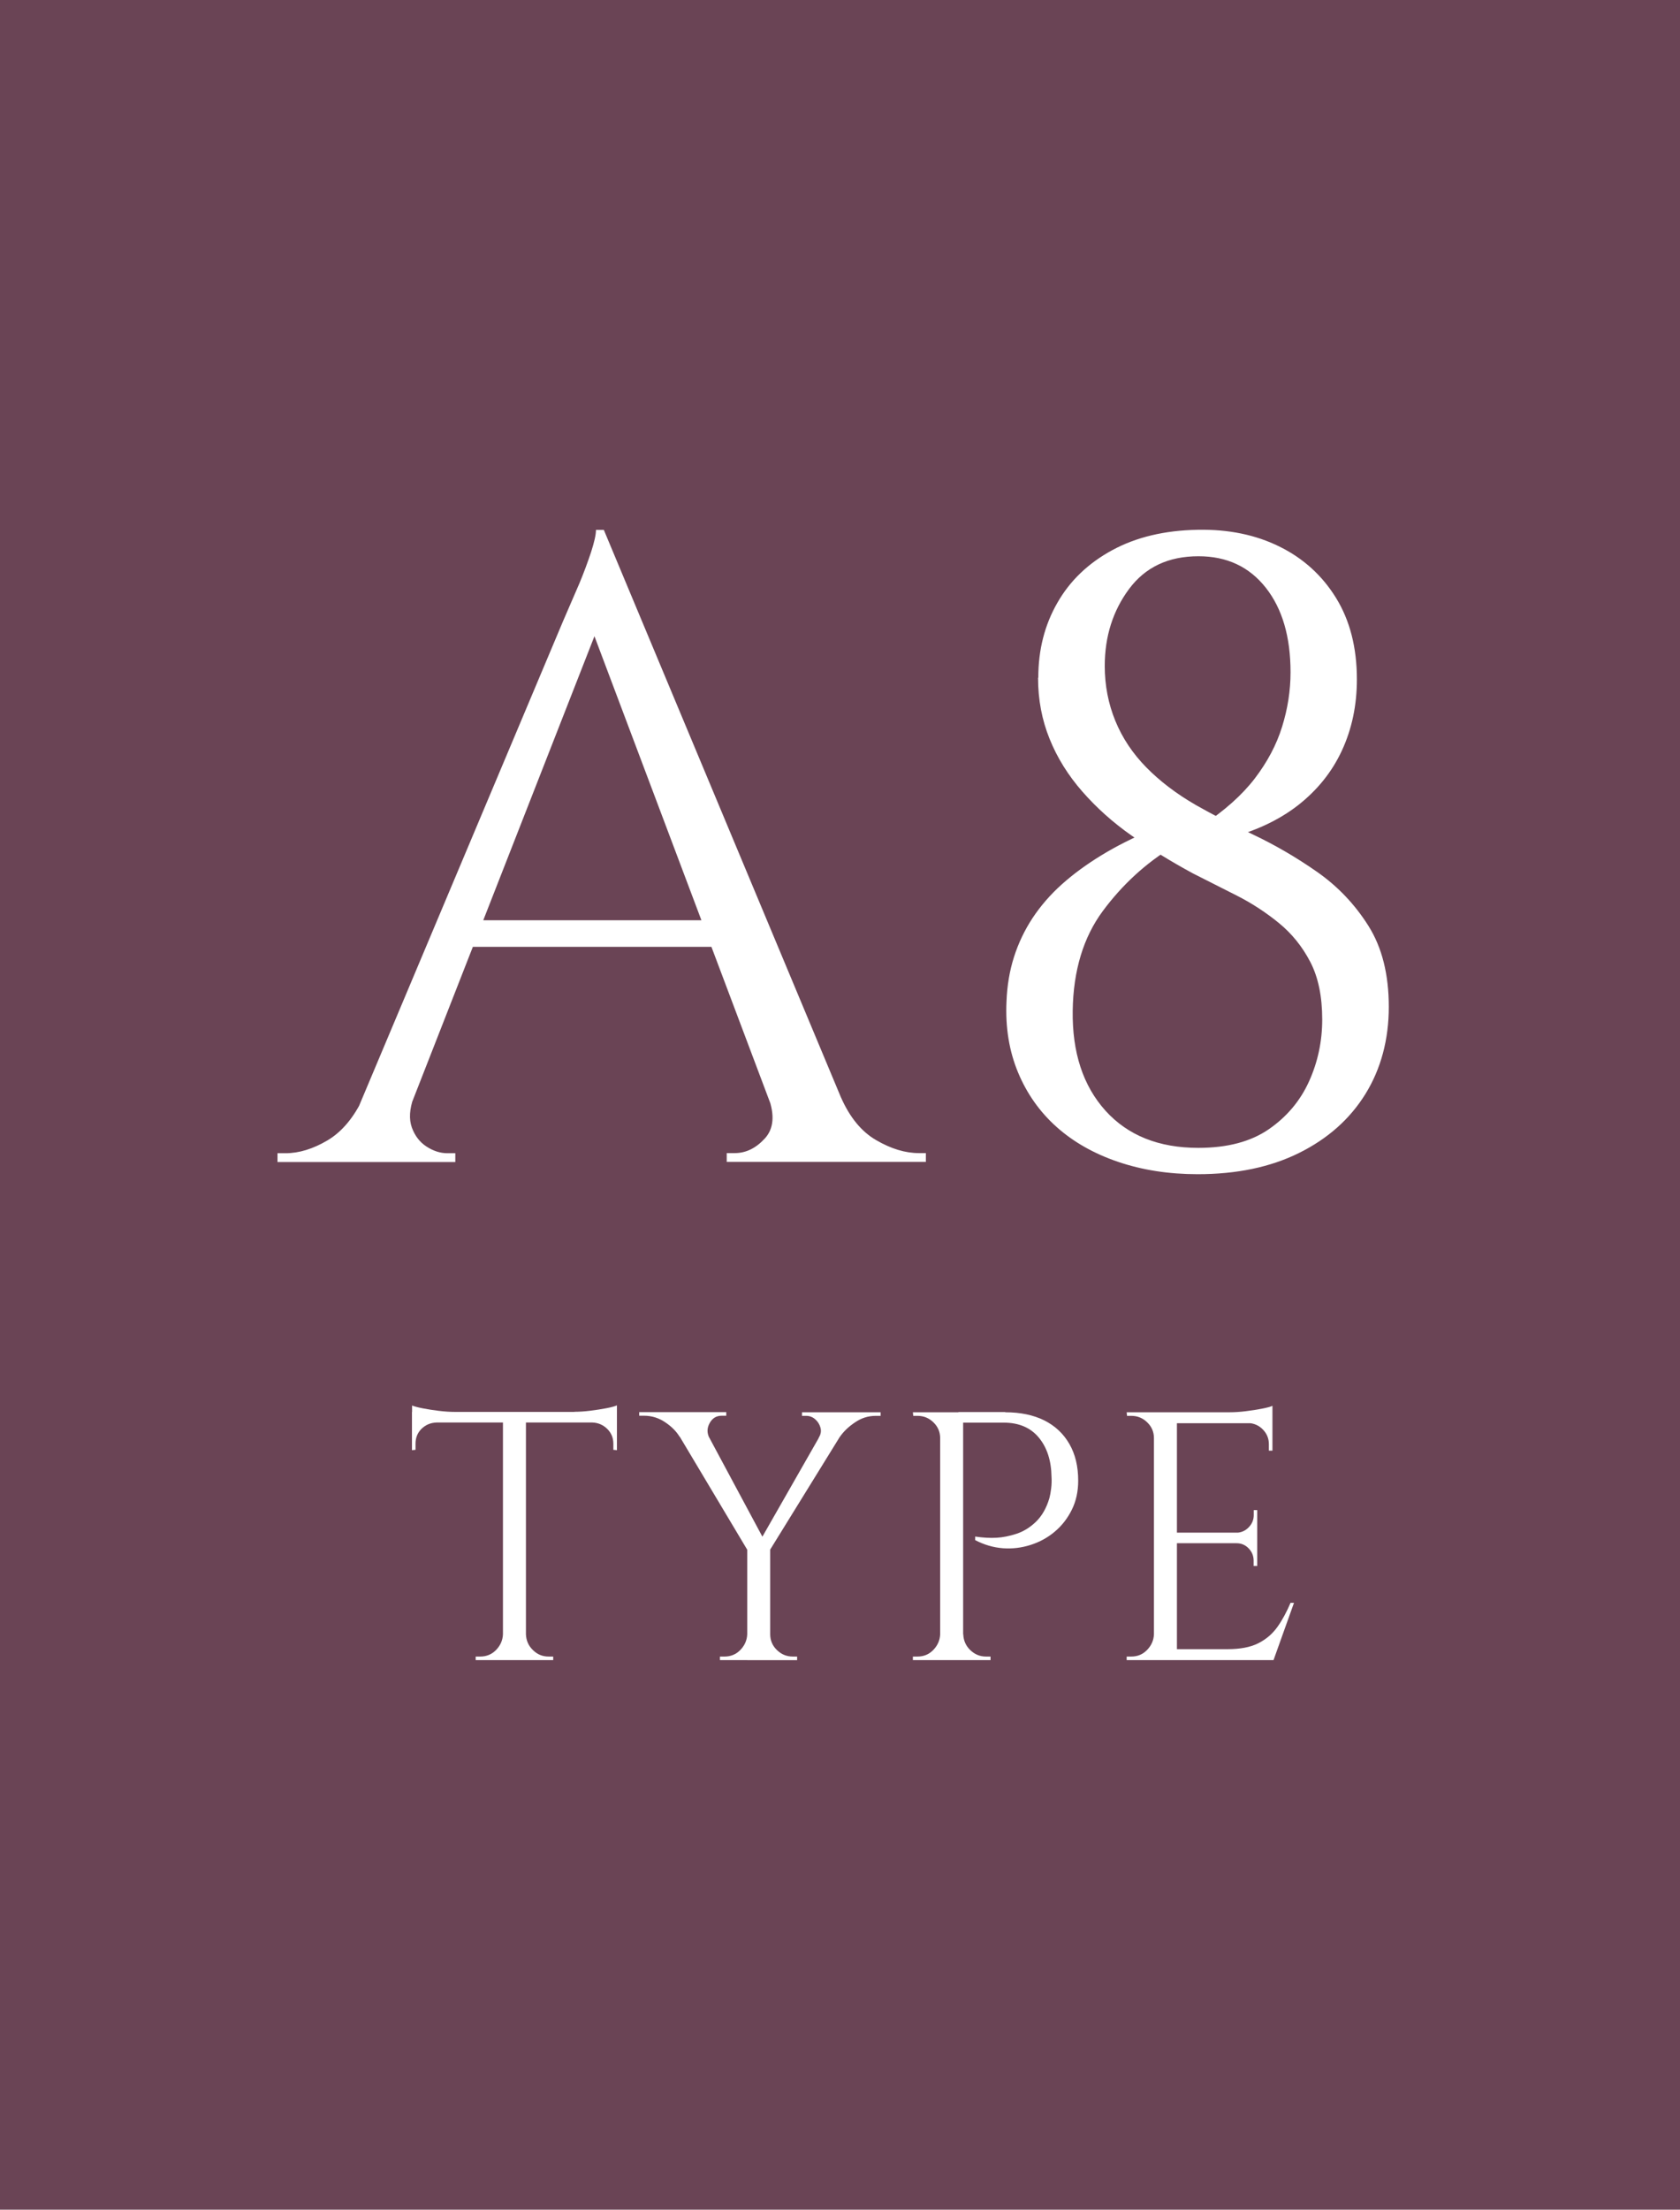 <?xml version="1.0" encoding="UTF-8"?><svg id="_レイヤー_2" xmlns="http://www.w3.org/2000/svg" width="141.06" height="185.44" viewBox="0 0 141.06 185.44"><defs><style>.cls-1{fill:#fff;}.cls-2{fill:#6a4455;}</style></defs><g id="_レイヤー_1-2"><rect class="cls-2" width="141.06" height="185.44"/><path class="cls-1" d="m34.73,92.09c-.35.99-.4,1.83-.15,2.53.25.69.66,1.23,1.23,1.6.57.37,1.15.56,1.75.56h.67v.74h-14.93v-.74h.67c1.14,0,2.31-.36,3.53-1.08,1.21-.72,2.22-1.92,3.01-3.6h4.23Zm15.97-47.62l.67,5.2-18.65,47.62h-4.46l19.02-45.17c.54-1.24,1-2.3,1.38-3.19.37-.89.69-1.76.97-2.6.27-.84.41-1.46.41-1.86h.67Zm10.48,32.76v2.23h-23.25v-2.23h23.25Zm-10.48-32.76l21.99,52.6h-6.32l-17.16-45.54,1.49-7.06Zm13.82,47.62h6.09c.74,1.68,1.73,2.89,2.97,3.6,1.24.72,2.43,1.08,3.57,1.08h.59v.74h-16.72v-.74h.67c.94,0,1.78-.41,2.53-1.23s.84-1.97.3-3.45Z"/><path class="cls-1" d="m87.18,56.87c0-2.33.53-4.42,1.6-6.28,1.06-1.86,2.6-3.33,4.61-4.42,2.01-1.09,4.39-1.66,7.17-1.71,2.58-.05,4.87.42,6.87,1.41,2.01.99,3.59,2.43,4.75,4.31,1.16,1.88,1.75,4.16,1.75,6.83,0,2.18-.42,4.17-1.26,5.98-.84,1.81-2.08,3.34-3.71,4.61-1.63,1.26-3.64,2.19-6.02,2.79l-2.01-1.11c1.88-1.24,3.35-2.55,4.42-3.94,1.06-1.39,1.83-2.83,2.3-4.35.47-1.51.71-3.03.71-4.57,0-2.97-.69-5.34-2.08-7.1-1.39-1.76-3.27-2.64-5.65-2.64-2.53,0-4.47.92-5.83,2.75-1.36,1.83-2.04,3.99-2.04,6.46,0,1.63.3,3.17.89,4.61.59,1.44,1.46,2.74,2.6,3.9,1.14,1.16,2.53,2.22,4.16,3.16,1.39.79,3,1.62,4.83,2.49,1.83.87,3.62,1.91,5.35,3.12,1.73,1.21,3.17,2.72,4.31,4.53,1.14,1.81,1.71,4.07,1.71,6.8s-.66,5.21-1.97,7.32c-1.31,2.11-3.17,3.75-5.57,4.94-2.4,1.19-5.24,1.78-8.51,1.78-2.43,0-4.66-.35-6.69-1.04-2.03-.69-3.75-1.67-5.16-2.93s-2.49-2.79-3.23-4.57c-.74-1.78-1.07-3.76-.97-5.94.05-1.34.26-2.59.63-3.75.37-1.16.89-2.25,1.56-3.27.67-1.01,1.49-1.96,2.45-2.82.97-.87,2.08-1.68,3.34-2.45,1.26-.77,2.66-1.47,4.2-2.12l1.78,1.41c-2.28,1.39-4.23,3.18-5.87,5.39-1.63,2.2-2.48,4.99-2.53,8.36-.05,3.52.87,6.31,2.75,8.4,1.88,2.08,4.48,3.12,7.8,3.12,2.43,0,4.4-.52,5.91-1.56,1.51-1.04,2.64-2.38,3.38-4.01s1.11-3.37,1.11-5.2c0-1.93-.33-3.54-1-4.83-.67-1.29-1.55-2.38-2.64-3.27-1.09-.89-2.27-1.66-3.53-2.3-1.26-.64-2.49-1.26-3.68-1.86-1.83-.99-3.54-2.04-5.13-3.16-1.59-1.11-2.97-2.35-4.16-3.71-1.19-1.36-2.11-2.83-2.75-4.42-.64-1.58-.97-3.29-.97-5.13Z"/><path class="cls-1" d="m34.59,117.95c.2.08.5.16.91.24.41.08.86.15,1.35.21.5.06.95.09,1.37.09l-3.62.33v-.86Zm17.21.54v.89h-17.21v-.89h17.21Zm-15.16.8v.09c-.5.02-.91.2-1.25.53-.34.34-.5.75-.5,1.25v.51l-.3.03v-2.41h2.05Zm5.68,17.86v2.17h-2.38v-.3h.39c.51,0,.96-.18,1.32-.55s.56-.81.58-1.32h.09Zm1.84-18.54v20.71h-1.93v-20.71h1.93Zm-.09,18.54h.09c.02.52.21.96.58,1.32.37.37.81.55,1.32.55h.39v.3h-2.38v-2.17Zm7.73-19.2v.86l-3.62-.33c.44,0,.9-.03,1.38-.09.48-.06.94-.13,1.35-.21.42-.08.71-.16.89-.24Zm0,1.34v2.41l-.3-.03v-.51c0-.49-.17-.91-.52-1.25-.35-.34-.76-.51-1.23-.53v-.09h2.05Z"/><path class="cls-1" d="m59.56,120.66l-2.5-.09c-.28-.46-.68-.86-1.22-1.22s-1.12-.54-1.75-.54h-.42v-.3h7.31v.3h-.39c-.44,0-.77.2-1,.61-.23.41-.24.82-.04,1.23Zm-1.13-2.11l5.82,10.85-1.28,1.04-7.1-11.89h2.56Zm4.37,18.6v2.17h-2.35v-.3h.39c.51,0,.96-.18,1.32-.55s.56-.81.58-1.32h.06Zm1.87-7.4v9.57h-1.93v-9.57h1.93Zm5.29-11.2h1.81l-7.31,11.83-1.07-.33,6.57-11.5Zm-5.38,18.6h.09c0,.52.19.96.56,1.32.38.37.82.55,1.34.55h.36v.3h-2.35v-2.17Zm4.16-16.49c.18-.28.23-.56.15-.85-.08-.29-.23-.52-.45-.71-.22-.19-.47-.28-.74-.28h-.36v-.3h6.6v.3h-.42c-.62,0-1.19.18-1.72.54-.54.36-.96.76-1.28,1.22l-1.78.09Z"/><path class="cls-1" d="m79.03,120.69h-.09c0-.52-.19-.96-.56-1.32-.38-.37-.82-.55-1.34-.55h-.36l-.03-.3h2.38v2.17Zm0,16.46v2.17h-2.38v-.3h.39c.52,0,.96-.18,1.32-.55s.56-.81.58-1.32h.09Zm1.84-18.63v20.8h-1.93v-20.8h1.93Zm3.54,0c1.27,0,2.36.23,3.27.68.91.46,1.61,1.11,2.11,1.98s.74,1.89.74,3.08c0,.91-.18,1.73-.54,2.45-.36.72-.83,1.33-1.43,1.83-.59.5-1.27.87-2.02,1.11s-1.53.34-2.33.28c-.8-.06-1.58-.29-2.33-.68v-.3c.67.1,1.27.13,1.8.1.52-.03,1.08-.14,1.66-.33.58-.19,1.13-.52,1.63-1,.5-.48.89-1.14,1.14-1.99.06-.22.11-.49.15-.82.04-.33.05-.65.03-.97-.02-1.37-.38-2.47-1.07-3.3s-1.67-1.25-2.94-1.25h-3.51c-.1-.3-.2-.59-.3-.89h3.92Zm-3.62,18.63h.09c.02.52.21.96.58,1.32s.81.55,1.32.55h.39v.3h-2.38v-2.17Z"/><path class="cls-1" d="m96.98,120.69h-.09c0-.52-.19-.96-.56-1.32-.38-.37-.82-.55-1.34-.55h-.36l-.03-.3h2.38v2.17Zm0,16.46v2.17h-2.38v-.3h.39c.52,0,.96-.18,1.32-.55s.56-.81.58-1.32h.09Zm1.84-18.63v20.8h-1.93v-20.8h1.93Zm8.02,0v.92h-8.11v-.92h8.11Zm-1.28,10.1v.89h-6.83v-.89h6.83Zm1.28,9.78v.92h-8.11v-.92h8.11Zm1.81-3.89l-1.72,4.81h-4.93l1.07-.92c1.05,0,1.91-.16,2.57-.49.66-.33,1.2-.79,1.62-1.38s.78-1.27,1.1-2.02h.3Zm-1.81-16.52v.86l-3.62-.33c.44,0,.9-.03,1.38-.09.49-.06.94-.13,1.35-.21.42-.08.71-.16.89-.24Zm-1.28,8.74v1.96h-1.72v-.06c.4-.02.73-.17,1.01-.46.28-.29.42-.63.42-1.02v-.42h.3Zm0,2.73v1.96h-.3v-.45c0-.4-.14-.74-.42-1.03-.28-.29-.62-.43-1.01-.43v-.06h1.72Zm1.28-10.1v2.38h-.3v-.54c0-.48-.17-.89-.5-1.23-.34-.35-.75-.53-1.25-.55v-.06h2.05Z"/></g></svg>